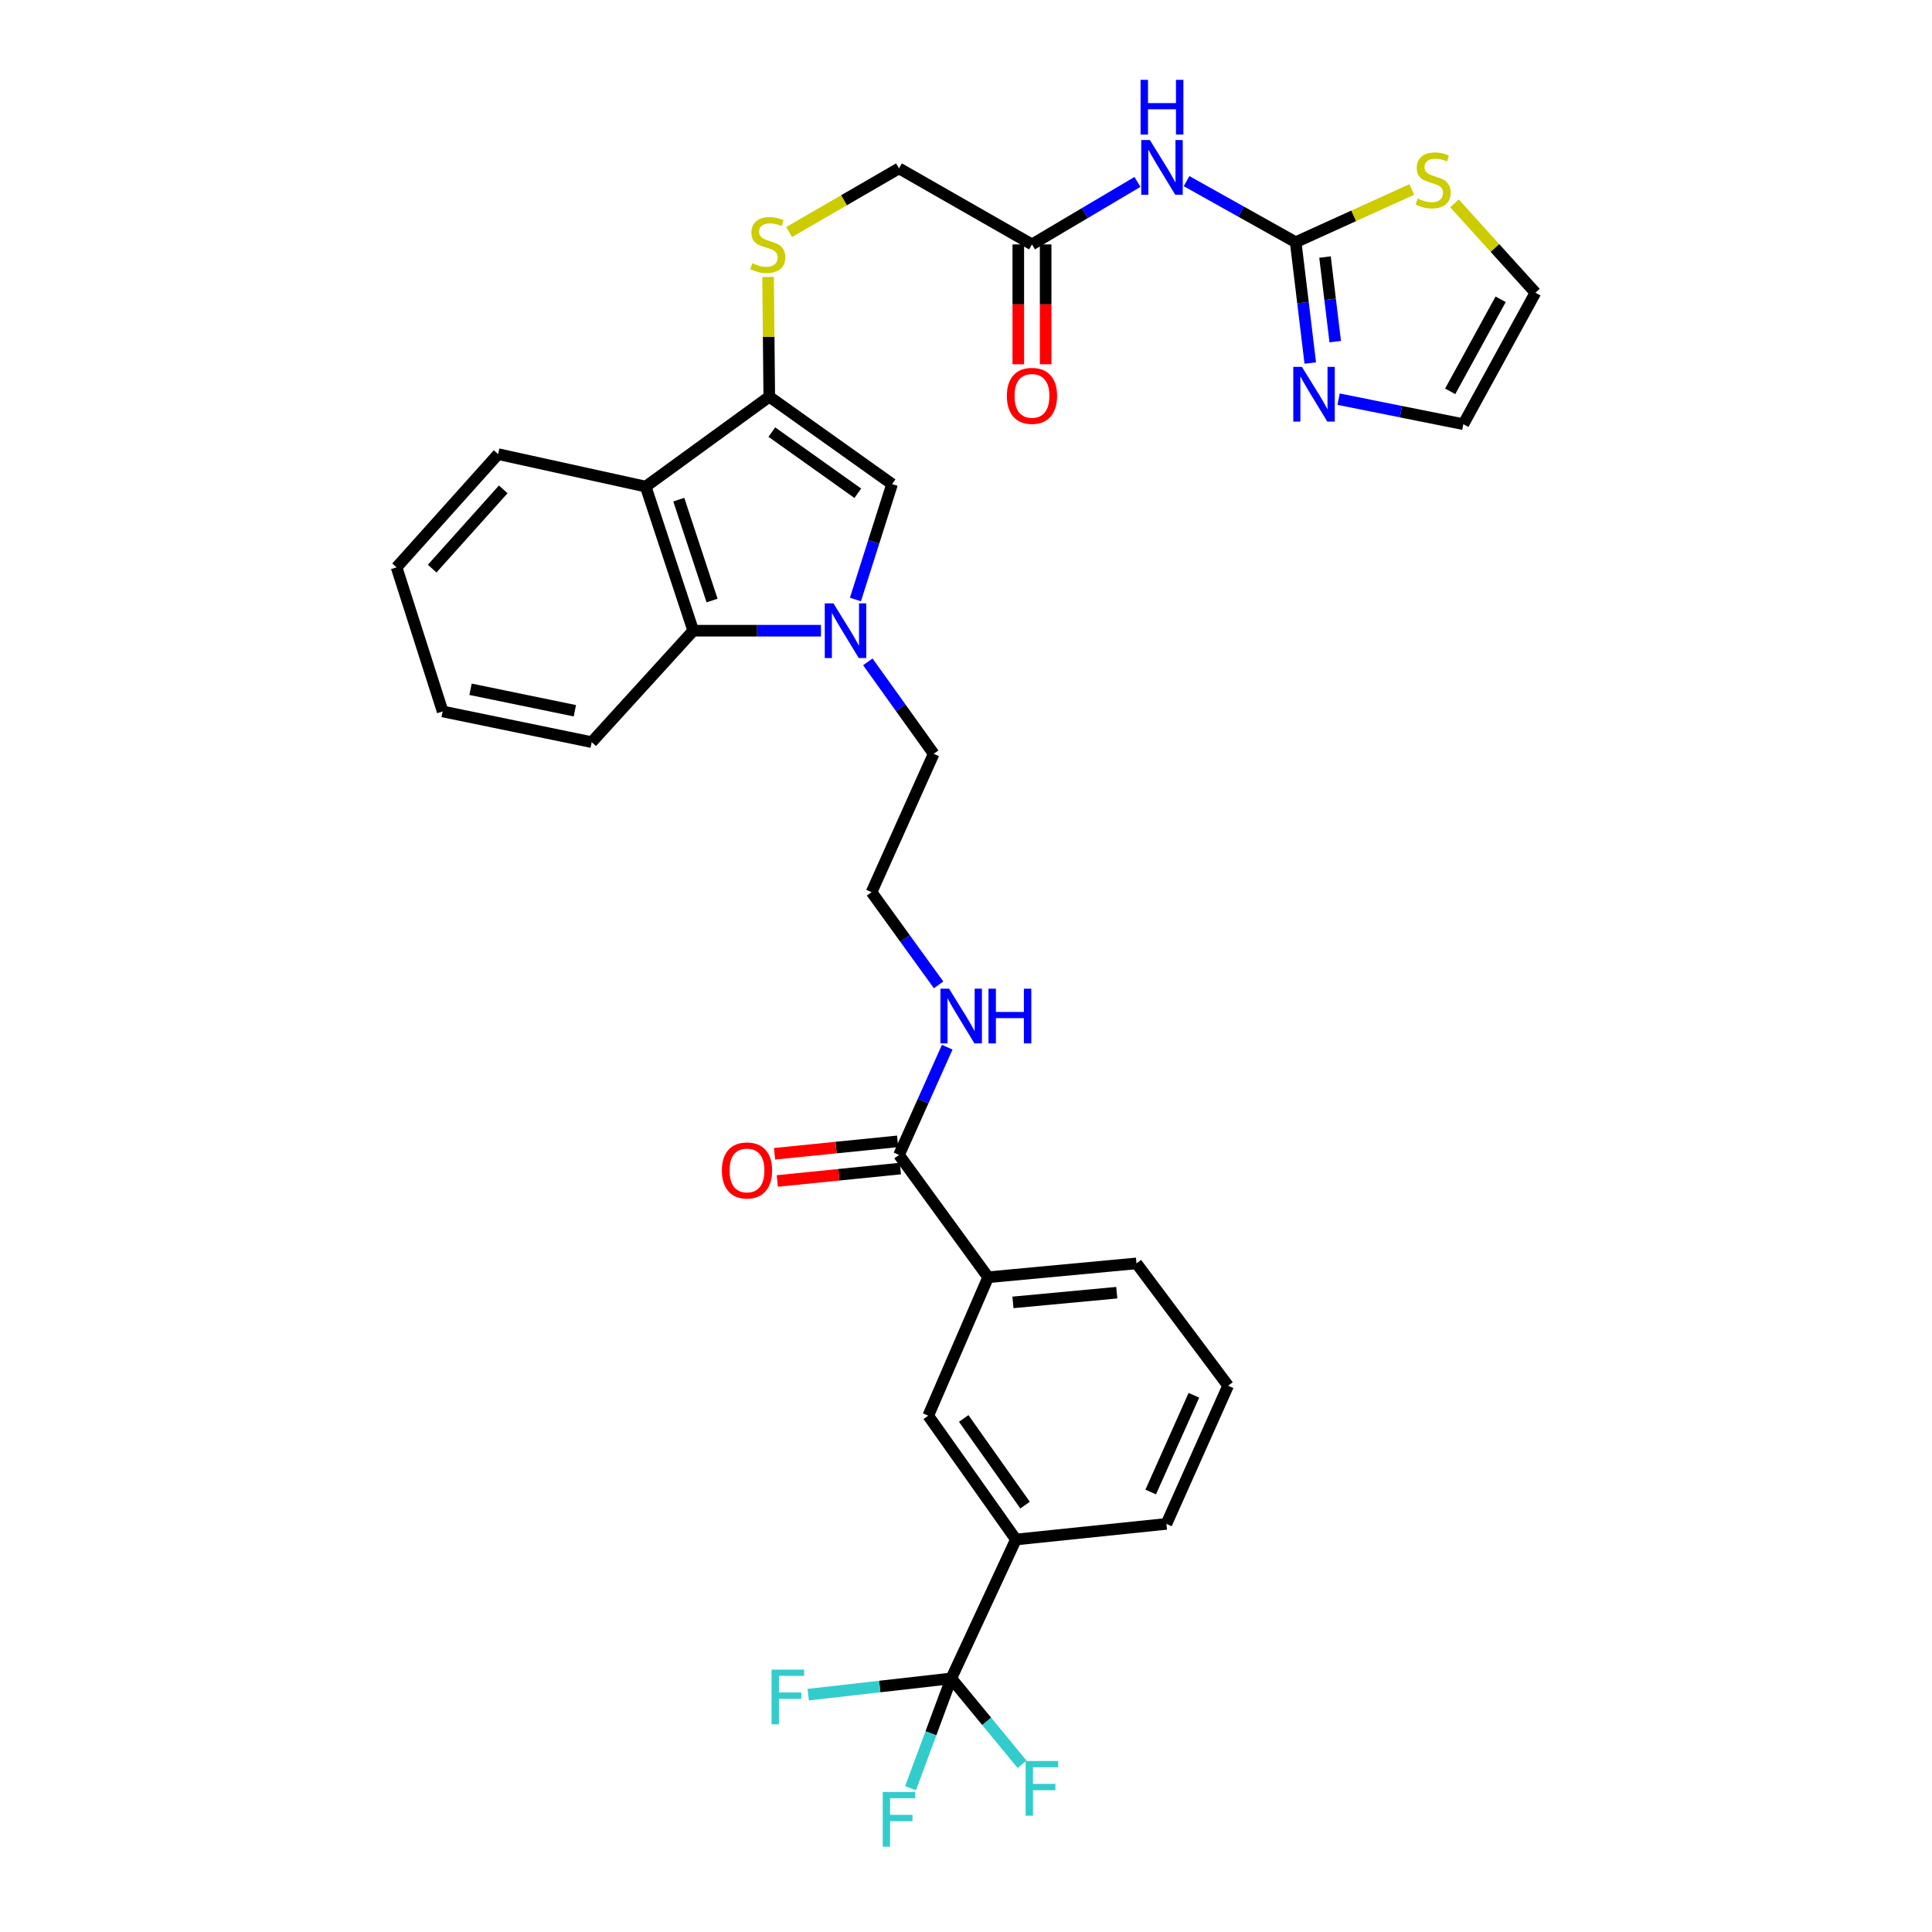 <?xml version='1.0' encoding='iso-8859-1'?>
<svg version='1.1' baseProfile='full'
              xmlns='http://www.w3.org/2000/svg'
                      xmlns:rdkit='http://www.rdkit.org/xml'
                      xmlns:xlink='http://www.w3.org/1999/xlink'
                  xml:space='preserve'
width='1000px' height='1000px' viewBox='0 0 1000 1000'>
<!-- END OF HEADER -->
<rect style='opacity:1.0;fill:#FFFFFF;stroke:none' width='1000' height='1000' x='0' y='0'> </rect>
<path class='bond-1' d='M 442.768,310.302 L 452.252,280.44' style='fill:none;fill-rule:evenodd;stroke:#0000FF;stroke-width:6px;stroke-linecap:butt;stroke-linejoin:miter;stroke-opacity:1' />
<path class='bond-1' d='M 452.252,280.44 L 461.736,250.577' style='fill:none;fill-rule:evenodd;stroke:#000000;stroke-width:6px;stroke-linecap:butt;stroke-linejoin:miter;stroke-opacity:1' />
<path class='bond-5' d='M 424.928,326.453 L 391.872,326.453' style='fill:none;fill-rule:evenodd;stroke:#0000FF;stroke-width:6px;stroke-linecap:butt;stroke-linejoin:miter;stroke-opacity:1' />
<path class='bond-5' d='M 391.872,326.453 L 358.815,326.453' style='fill:none;fill-rule:evenodd;stroke:#000000;stroke-width:6px;stroke-linecap:butt;stroke-linejoin:miter;stroke-opacity:1' />
<path class='bond-24' d='M 449.183,342.572 L 466.227,366.369' style='fill:none;fill-rule:evenodd;stroke:#0000FF;stroke-width:6px;stroke-linecap:butt;stroke-linejoin:miter;stroke-opacity:1' />
<path class='bond-24' d='M 466.227,366.369 L 483.27,390.166' style='fill:none;fill-rule:evenodd;stroke:#000000;stroke-width:6px;stroke-linecap:butt;stroke-linejoin:miter;stroke-opacity:1' />
<path class='bond-0' d='M 398.172,205.331 L 461.736,250.577' style='fill:none;fill-rule:evenodd;stroke:#000000;stroke-width:6px;stroke-linecap:butt;stroke-linejoin:miter;stroke-opacity:1' />
<path class='bond-0' d='M 399.5,223.647 L 443.995,255.319' style='fill:none;fill-rule:evenodd;stroke:#000000;stroke-width:6px;stroke-linecap:butt;stroke-linejoin:miter;stroke-opacity:1' />
<path class='bond-11' d='M 398.172,205.331 L 397.866,174.345' style='fill:none;fill-rule:evenodd;stroke:#000000;stroke-width:6px;stroke-linecap:butt;stroke-linejoin:miter;stroke-opacity:1' />
<path class='bond-11' d='M 397.866,174.345 L 397.56,143.358' style='fill:none;fill-rule:evenodd;stroke:#CCCC00;stroke-width:6px;stroke-linecap:butt;stroke-linejoin:miter;stroke-opacity:1' />
<path class='bond-33' d='M 398.172,205.331 L 334.207,251.858' style='fill:none;fill-rule:evenodd;stroke:#000000;stroke-width:6px;stroke-linecap:butt;stroke-linejoin:miter;stroke-opacity:1' />
<path class='bond-2' d='M 334.207,251.858 L 358.815,326.453' style='fill:none;fill-rule:evenodd;stroke:#000000;stroke-width:6px;stroke-linecap:butt;stroke-linejoin:miter;stroke-opacity:1' />
<path class='bond-2' d='M 351.337,258.614 L 368.563,310.83' style='fill:none;fill-rule:evenodd;stroke:#000000;stroke-width:6px;stroke-linecap:butt;stroke-linejoin:miter;stroke-opacity:1' />
<path class='bond-25' d='M 334.207,251.858 L 257.828,235.057' style='fill:none;fill-rule:evenodd;stroke:#000000;stroke-width:6px;stroke-linecap:butt;stroke-linejoin:miter;stroke-opacity:1' />
<path class='bond-3' d='M 670.644,125.359 L 642.405,109.559' style='fill:none;fill-rule:evenodd;stroke:#000000;stroke-width:6px;stroke-linecap:butt;stroke-linejoin:miter;stroke-opacity:1' />
<path class='bond-3' d='M 642.405,109.559 L 614.165,93.758' style='fill:none;fill-rule:evenodd;stroke:#0000FF;stroke-width:6px;stroke-linecap:butt;stroke-linejoin:miter;stroke-opacity:1' />
<path class='bond-7' d='M 670.644,125.359 L 674.419,156.638' style='fill:none;fill-rule:evenodd;stroke:#000000;stroke-width:6px;stroke-linecap:butt;stroke-linejoin:miter;stroke-opacity:1' />
<path class='bond-7' d='M 674.419,156.638 L 678.193,187.916' style='fill:none;fill-rule:evenodd;stroke:#0000FF;stroke-width:6px;stroke-linecap:butt;stroke-linejoin:miter;stroke-opacity:1' />
<path class='bond-7' d='M 685.826,133.047 L 688.468,154.942' style='fill:none;fill-rule:evenodd;stroke:#000000;stroke-width:6px;stroke-linecap:butt;stroke-linejoin:miter;stroke-opacity:1' />
<path class='bond-7' d='M 688.468,154.942 L 691.111,176.837' style='fill:none;fill-rule:evenodd;stroke:#0000FF;stroke-width:6px;stroke-linecap:butt;stroke-linejoin:miter;stroke-opacity:1' />
<path class='bond-10' d='M 670.644,125.359 L 700.699,111.712' style='fill:none;fill-rule:evenodd;stroke:#000000;stroke-width:6px;stroke-linecap:butt;stroke-linejoin:miter;stroke-opacity:1' />
<path class='bond-10' d='M 700.699,111.712 L 730.754,98.064' style='fill:none;fill-rule:evenodd;stroke:#CCCC00;stroke-width:6px;stroke-linecap:butt;stroke-linejoin:miter;stroke-opacity:1' />
<path class='bond-4' d='M 492.382,868.74 L 525.834,796.842' style='fill:none;fill-rule:evenodd;stroke:#000000;stroke-width:6px;stroke-linecap:butt;stroke-linejoin:miter;stroke-opacity:1' />
<path class='bond-20' d='M 492.382,868.74 L 510.706,890.97' style='fill:none;fill-rule:evenodd;stroke:#000000;stroke-width:6px;stroke-linecap:butt;stroke-linejoin:miter;stroke-opacity:1' />
<path class='bond-20' d='M 510.706,890.97 L 529.03,913.201' style='fill:none;fill-rule:evenodd;stroke:#33CCCC;stroke-width:6px;stroke-linecap:butt;stroke-linejoin:miter;stroke-opacity:1' />
<path class='bond-21' d='M 492.382,868.74 L 481.839,897.155' style='fill:none;fill-rule:evenodd;stroke:#000000;stroke-width:6px;stroke-linecap:butt;stroke-linejoin:miter;stroke-opacity:1' />
<path class='bond-21' d='M 481.839,897.155 L 471.296,925.57' style='fill:none;fill-rule:evenodd;stroke:#33CCCC;stroke-width:6px;stroke-linecap:butt;stroke-linejoin:miter;stroke-opacity:1' />
<path class='bond-22' d='M 492.382,868.74 L 455.359,872.944' style='fill:none;fill-rule:evenodd;stroke:#000000;stroke-width:6px;stroke-linecap:butt;stroke-linejoin:miter;stroke-opacity:1' />
<path class='bond-22' d='M 455.359,872.944 L 418.335,877.149' style='fill:none;fill-rule:evenodd;stroke:#33CCCC;stroke-width:6px;stroke-linecap:butt;stroke-linejoin:miter;stroke-opacity:1' />
<path class='bond-27' d='M 358.815,326.453 L 306.265,384.128' style='fill:none;fill-rule:evenodd;stroke:#000000;stroke-width:6px;stroke-linecap:butt;stroke-linejoin:miter;stroke-opacity:1' />
<path class='bond-6' d='M 588.747,94.16 L 561.446,110.334' style='fill:none;fill-rule:evenodd;stroke:#0000FF;stroke-width:6px;stroke-linecap:butt;stroke-linejoin:miter;stroke-opacity:1' />
<path class='bond-6' d='M 561.446,110.334 L 534.145,126.507' style='fill:none;fill-rule:evenodd;stroke:#000000;stroke-width:6px;stroke-linecap:butt;stroke-linejoin:miter;stroke-opacity:1' />
<path class='bond-15' d='M 692.852,206.607 L 725.142,213.084' style='fill:none;fill-rule:evenodd;stroke:#0000FF;stroke-width:6px;stroke-linecap:butt;stroke-linejoin:miter;stroke-opacity:1' />
<path class='bond-15' d='M 725.142,213.084 L 757.432,219.561' style='fill:none;fill-rule:evenodd;stroke:#000000;stroke-width:6px;stroke-linecap:butt;stroke-linejoin:miter;stroke-opacity:1' />
<path class='bond-8' d='M 465.321,597.801 L 477.801,569.916' style='fill:none;fill-rule:evenodd;stroke:#000000;stroke-width:6px;stroke-linecap:butt;stroke-linejoin:miter;stroke-opacity:1' />
<path class='bond-8' d='M 477.801,569.916 L 490.281,542.032' style='fill:none;fill-rule:evenodd;stroke:#0000FF;stroke-width:6px;stroke-linecap:butt;stroke-linejoin:miter;stroke-opacity:1' />
<path class='bond-13' d='M 465.321,597.801 L 511.463,661.105' style='fill:none;fill-rule:evenodd;stroke:#000000;stroke-width:6px;stroke-linecap:butt;stroke-linejoin:miter;stroke-opacity:1' />
<path class='bond-17' d='M 464.61,590.761 L 432.758,593.975' style='fill:none;fill-rule:evenodd;stroke:#000000;stroke-width:6px;stroke-linecap:butt;stroke-linejoin:miter;stroke-opacity:1' />
<path class='bond-17' d='M 432.758,593.975 L 400.905,597.19' style='fill:none;fill-rule:evenodd;stroke:#FF0000;stroke-width:6px;stroke-linecap:butt;stroke-linejoin:miter;stroke-opacity:1' />
<path class='bond-17' d='M 466.031,604.841 L 434.179,608.055' style='fill:none;fill-rule:evenodd;stroke:#000000;stroke-width:6px;stroke-linecap:butt;stroke-linejoin:miter;stroke-opacity:1' />
<path class='bond-17' d='M 434.179,608.055 L 402.326,611.27' style='fill:none;fill-rule:evenodd;stroke:#FF0000;stroke-width:6px;stroke-linecap:butt;stroke-linejoin:miter;stroke-opacity:1' />
<path class='bond-9' d='M 525.834,796.842 L 480.455,732.751' style='fill:none;fill-rule:evenodd;stroke:#000000;stroke-width:6px;stroke-linecap:butt;stroke-linejoin:miter;stroke-opacity:1' />
<path class='bond-9' d='M 530.577,779.051 L 498.812,734.187' style='fill:none;fill-rule:evenodd;stroke:#000000;stroke-width:6px;stroke-linecap:butt;stroke-linejoin:miter;stroke-opacity:1' />
<path class='bond-35' d='M 525.834,796.842 L 603.739,788.76' style='fill:none;fill-rule:evenodd;stroke:#000000;stroke-width:6px;stroke-linecap:butt;stroke-linejoin:miter;stroke-opacity:1' />
<path class='bond-16' d='M 752.838,105.255 L 773.784,128.378' style='fill:none;fill-rule:evenodd;stroke:#CCCC00;stroke-width:6px;stroke-linecap:butt;stroke-linejoin:miter;stroke-opacity:1' />
<path class='bond-16' d='M 773.784,128.378 L 794.729,151.5' style='fill:none;fill-rule:evenodd;stroke:#000000;stroke-width:6px;stroke-linecap:butt;stroke-linejoin:miter;stroke-opacity:1' />
<path class='bond-23' d='M 408.436,120.11 L 436.878,103.634' style='fill:none;fill-rule:evenodd;stroke:#CCCC00;stroke-width:6px;stroke-linecap:butt;stroke-linejoin:miter;stroke-opacity:1' />
<path class='bond-23' d='M 436.878,103.634 L 465.321,87.158' style='fill:none;fill-rule:evenodd;stroke:#000000;stroke-width:6px;stroke-linecap:butt;stroke-linejoin:miter;stroke-opacity:1' />
<path class='bond-12' d='M 534.145,126.507 L 465.321,87.158' style='fill:none;fill-rule:evenodd;stroke:#000000;stroke-width:6px;stroke-linecap:butt;stroke-linejoin:miter;stroke-opacity:1' />
<path class='bond-18' d='M 527.069,126.507 L 527.069,157.525' style='fill:none;fill-rule:evenodd;stroke:#000000;stroke-width:6px;stroke-linecap:butt;stroke-linejoin:miter;stroke-opacity:1' />
<path class='bond-18' d='M 527.069,157.525 L 527.069,188.542' style='fill:none;fill-rule:evenodd;stroke:#FF0000;stroke-width:6px;stroke-linecap:butt;stroke-linejoin:miter;stroke-opacity:1' />
<path class='bond-18' d='M 541.22,126.507 L 541.22,157.525' style='fill:none;fill-rule:evenodd;stroke:#000000;stroke-width:6px;stroke-linecap:butt;stroke-linejoin:miter;stroke-opacity:1' />
<path class='bond-18' d='M 541.22,157.525 L 541.22,188.542' style='fill:none;fill-rule:evenodd;stroke:#FF0000;stroke-width:6px;stroke-linecap:butt;stroke-linejoin:miter;stroke-opacity:1' />
<path class='bond-14' d='M 511.463,661.105 L 480.455,732.751' style='fill:none;fill-rule:evenodd;stroke:#000000;stroke-width:6px;stroke-linecap:butt;stroke-linejoin:miter;stroke-opacity:1' />
<path class='bond-29' d='M 511.463,661.105 L 588.243,653.927' style='fill:none;fill-rule:evenodd;stroke:#000000;stroke-width:6px;stroke-linecap:butt;stroke-linejoin:miter;stroke-opacity:1' />
<path class='bond-29' d='M 524.297,674.119 L 578.043,669.094' style='fill:none;fill-rule:evenodd;stroke:#000000;stroke-width:6px;stroke-linecap:butt;stroke-linejoin:miter;stroke-opacity:1' />
<path class='bond-36' d='M 757.432,219.561 L 794.729,151.5' style='fill:none;fill-rule:evenodd;stroke:#000000;stroke-width:6px;stroke-linecap:butt;stroke-linejoin:miter;stroke-opacity:1' />
<path class='bond-36' d='M 750.617,202.551 L 776.725,154.909' style='fill:none;fill-rule:evenodd;stroke:#000000;stroke-width:6px;stroke-linecap:butt;stroke-linejoin:miter;stroke-opacity:1' />
<path class='bond-19' d='M 485.821,509.765 L 468.464,485.781' style='fill:none;fill-rule:evenodd;stroke:#0000FF;stroke-width:6px;stroke-linecap:butt;stroke-linejoin:miter;stroke-opacity:1' />
<path class='bond-19' d='M 468.464,485.781 L 451.106,461.796' style='fill:none;fill-rule:evenodd;stroke:#000000;stroke-width:6px;stroke-linecap:butt;stroke-linejoin:miter;stroke-opacity:1' />
<path class='bond-26' d='M 483.27,390.166 L 451.106,461.796' style='fill:none;fill-rule:evenodd;stroke:#000000;stroke-width:6px;stroke-linecap:butt;stroke-linejoin:miter;stroke-opacity:1' />
<path class='bond-34' d='M 257.828,235.057 L 205.271,293.653' style='fill:none;fill-rule:evenodd;stroke:#000000;stroke-width:6px;stroke-linecap:butt;stroke-linejoin:miter;stroke-opacity:1' />
<path class='bond-34' d='M 260.479,253.296 L 223.689,294.312' style='fill:none;fill-rule:evenodd;stroke:#000000;stroke-width:6px;stroke-linecap:butt;stroke-linejoin:miter;stroke-opacity:1' />
<path class='bond-32' d='M 306.265,384.128 L 229.116,368.239' style='fill:none;fill-rule:evenodd;stroke:#000000;stroke-width:6px;stroke-linecap:butt;stroke-linejoin:miter;stroke-opacity:1' />
<path class='bond-32' d='M 297.548,367.884 L 243.543,356.762' style='fill:none;fill-rule:evenodd;stroke:#000000;stroke-width:6px;stroke-linecap:butt;stroke-linejoin:miter;stroke-opacity:1' />
<path class='bond-28' d='M 603.739,788.76 L 635.666,717.24' style='fill:none;fill-rule:evenodd;stroke:#000000;stroke-width:6px;stroke-linecap:butt;stroke-linejoin:miter;stroke-opacity:1' />
<path class='bond-28' d='M 595.605,772.263 L 617.955,722.199' style='fill:none;fill-rule:evenodd;stroke:#000000;stroke-width:6px;stroke-linecap:butt;stroke-linejoin:miter;stroke-opacity:1' />
<path class='bond-30' d='M 588.243,653.927 L 635.666,717.24' style='fill:none;fill-rule:evenodd;stroke:#000000;stroke-width:6px;stroke-linecap:butt;stroke-linejoin:miter;stroke-opacity:1' />
<path class='bond-31' d='M 205.271,293.653 L 229.116,368.239' style='fill:none;fill-rule:evenodd;stroke:#000000;stroke-width:6px;stroke-linecap:butt;stroke-linejoin:miter;stroke-opacity:1' />
<path  class='atom-0' d='M 431.379 312.293
L 440.659 327.293
Q 441.579 328.773, 443.059 331.453
Q 444.539 334.133, 444.619 334.293
L 444.619 312.293
L 448.379 312.293
L 448.379 340.613
L 444.499 340.613
L 434.539 324.213
Q 433.379 322.293, 432.139 320.093
Q 430.939 317.893, 430.579 317.213
L 430.579 340.613
L 426.899 340.613
L 426.899 312.293
L 431.379 312.293
' fill='#0000FF'/>
<path  class='atom-7' d='M 595.183 72.479
L 604.463 87.479
Q 605.383 88.959, 606.863 91.639
Q 608.343 94.319, 608.423 94.479
L 608.423 72.479
L 612.183 72.479
L 612.183 100.799
L 608.303 100.799
L 598.343 84.399
Q 597.183 82.479, 595.943 80.279
Q 594.743 78.079, 594.383 77.399
L 594.383 100.799
L 590.703 100.799
L 590.703 72.479
L 595.183 72.479
' fill='#0000FF'/>
<path  class='atom-7' d='M 590.363 41.327
L 594.203 41.327
L 594.203 53.367
L 608.683 53.367
L 608.683 41.327
L 612.523 41.327
L 612.523 69.647
L 608.683 69.647
L 608.683 56.567
L 594.203 56.567
L 594.203 69.647
L 590.363 69.647
L 590.363 41.327
' fill='#0000FF'/>
<path  class='atom-8' d='M 673.881 189.898
L 683.161 204.898
Q 684.081 206.378, 685.561 209.058
Q 687.041 211.738, 687.121 211.898
L 687.121 189.898
L 690.881 189.898
L 690.881 218.218
L 687.001 218.218
L 677.041 201.818
Q 675.881 199.898, 674.641 197.698
Q 673.441 195.498, 673.081 194.818
L 673.081 218.218
L 669.401 218.218
L 669.401 189.898
L 673.881 189.898
' fill='#0000FF'/>
<path  class='atom-11' d='M 733.787 102.774
Q 734.107 102.894, 735.427 103.454
Q 736.747 104.014, 738.187 104.374
Q 739.667 104.694, 741.107 104.694
Q 743.787 104.694, 745.347 103.414
Q 746.907 102.094, 746.907 99.814
Q 746.907 98.254, 746.107 97.294
Q 745.347 96.335, 744.147 95.814
Q 742.947 95.294, 740.947 94.695
Q 738.427 93.934, 736.907 93.215
Q 735.427 92.495, 734.347 90.975
Q 733.307 89.454, 733.307 86.894
Q 733.307 83.335, 735.707 81.135
Q 738.147 78.934, 742.947 78.934
Q 746.227 78.934, 749.947 80.495
L 749.027 83.575
Q 745.627 82.174, 743.067 82.174
Q 740.307 82.174, 738.787 83.335
Q 737.267 84.454, 737.307 86.415
Q 737.307 87.934, 738.067 88.855
Q 738.867 89.775, 739.987 90.294
Q 741.147 90.814, 743.067 91.415
Q 745.627 92.215, 747.147 93.014
Q 748.667 93.814, 749.747 95.454
Q 750.867 97.055, 750.867 99.814
Q 750.867 103.734, 748.227 105.854
Q 745.627 107.934, 741.267 107.934
Q 738.747 107.934, 736.827 107.374
Q 734.947 106.854, 732.707 105.934
L 733.787 102.774
' fill='#CCCC00'/>
<path  class='atom-12' d='M 389.393 136.227
Q 389.713 136.347, 391.033 136.907
Q 392.353 137.467, 393.793 137.827
Q 395.273 138.147, 396.713 138.147
Q 399.393 138.147, 400.953 136.867
Q 402.513 135.547, 402.513 133.267
Q 402.513 131.707, 401.713 130.747
Q 400.953 129.787, 399.753 129.267
Q 398.553 128.747, 396.553 128.147
Q 394.033 127.387, 392.513 126.667
Q 391.033 125.947, 389.953 124.427
Q 388.913 122.907, 388.913 120.347
Q 388.913 116.787, 391.313 114.587
Q 393.753 112.387, 398.553 112.387
Q 401.833 112.387, 405.553 113.947
L 404.633 117.027
Q 401.233 115.627, 398.673 115.627
Q 395.913 115.627, 394.393 116.787
Q 392.873 117.907, 392.913 119.867
Q 392.913 121.387, 393.673 122.307
Q 394.473 123.227, 395.593 123.747
Q 396.753 124.267, 398.673 124.867
Q 401.233 125.667, 402.753 126.467
Q 404.273 127.267, 405.353 128.907
Q 406.473 130.507, 406.473 133.267
Q 406.473 137.187, 403.833 139.307
Q 401.233 141.387, 396.873 141.387
Q 394.353 141.387, 392.433 140.827
Q 390.553 140.307, 388.313 139.387
L 389.393 136.227
' fill='#CCCC00'/>
<path  class='atom-18' d='M 373.638 605.821
Q 373.638 599.021, 376.998 595.221
Q 380.358 591.421, 386.638 591.421
Q 392.918 591.421, 396.278 595.221
Q 399.638 599.021, 399.638 605.821
Q 399.638 612.701, 396.238 616.621
Q 392.838 620.501, 386.638 620.501
Q 380.398 620.501, 376.998 616.621
Q 373.638 612.741, 373.638 605.821
M 386.638 617.301
Q 390.958 617.301, 393.278 614.421
Q 395.638 611.501, 395.638 605.821
Q 395.638 600.261, 393.278 597.461
Q 390.958 594.621, 386.638 594.621
Q 382.318 594.621, 379.958 597.421
Q 377.638 600.221, 377.638 605.821
Q 377.638 611.541, 379.958 614.421
Q 382.318 617.301, 386.638 617.301
' fill='#FF0000'/>
<path  class='atom-19' d='M 521.145 204.9
Q 521.145 198.1, 524.505 194.3
Q 527.865 190.5, 534.145 190.5
Q 540.425 190.5, 543.785 194.3
Q 547.145 198.1, 547.145 204.9
Q 547.145 211.78, 543.745 215.7
Q 540.345 219.58, 534.145 219.58
Q 527.905 219.58, 524.505 215.7
Q 521.145 211.82, 521.145 204.9
M 534.145 216.38
Q 538.465 216.38, 540.785 213.5
Q 543.145 210.58, 543.145 204.9
Q 543.145 199.34, 540.785 196.54
Q 538.465 193.7, 534.145 193.7
Q 529.825 193.7, 527.465 196.5
Q 525.145 199.3, 525.145 204.9
Q 525.145 210.62, 527.465 213.5
Q 529.825 216.38, 534.145 216.38
' fill='#FF0000'/>
<path  class='atom-20' d='M 491.24 511.743
L 500.52 526.743
Q 501.44 528.223, 502.92 530.903
Q 504.4 533.583, 504.48 533.743
L 504.48 511.743
L 508.24 511.743
L 508.24 540.063
L 504.36 540.063
L 494.4 523.663
Q 493.24 521.743, 492 519.543
Q 490.8 517.343, 490.44 516.663
L 490.44 540.063
L 486.76 540.063
L 486.76 511.743
L 491.24 511.743
' fill='#0000FF'/>
<path  class='atom-20' d='M 511.64 511.743
L 515.48 511.743
L 515.48 523.783
L 529.96 523.783
L 529.96 511.743
L 533.8 511.743
L 533.8 540.063
L 529.96 540.063
L 529.96 526.983
L 515.48 526.983
L 515.48 540.063
L 511.64 540.063
L 511.64 511.743
' fill='#0000FF'/>
<path  class='atom-21' d='M 530.874 911.493
L 547.714 911.493
L 547.714 914.733
L 534.674 914.733
L 534.674 923.333
L 546.274 923.333
L 546.274 926.613
L 534.674 926.613
L 534.674 939.813
L 530.874 939.813
L 530.874 911.493
' fill='#33CCCC'/>
<path  class='atom-22' d='M 456.901 927.515
L 473.741 927.515
L 473.741 930.755
L 460.701 930.755
L 460.701 939.355
L 472.301 939.355
L 472.301 942.635
L 460.701 942.635
L 460.701 955.835
L 456.901 955.835
L 456.901 927.515
' fill='#33CCCC'/>
<path  class='atom-23' d='M 399.367 864.187
L 416.207 864.187
L 416.207 867.427
L 403.167 867.427
L 403.167 876.027
L 414.767 876.027
L 414.767 879.307
L 403.167 879.307
L 403.167 892.507
L 399.367 892.507
L 399.367 864.187
' fill='#33CCCC'/>
</svg>

